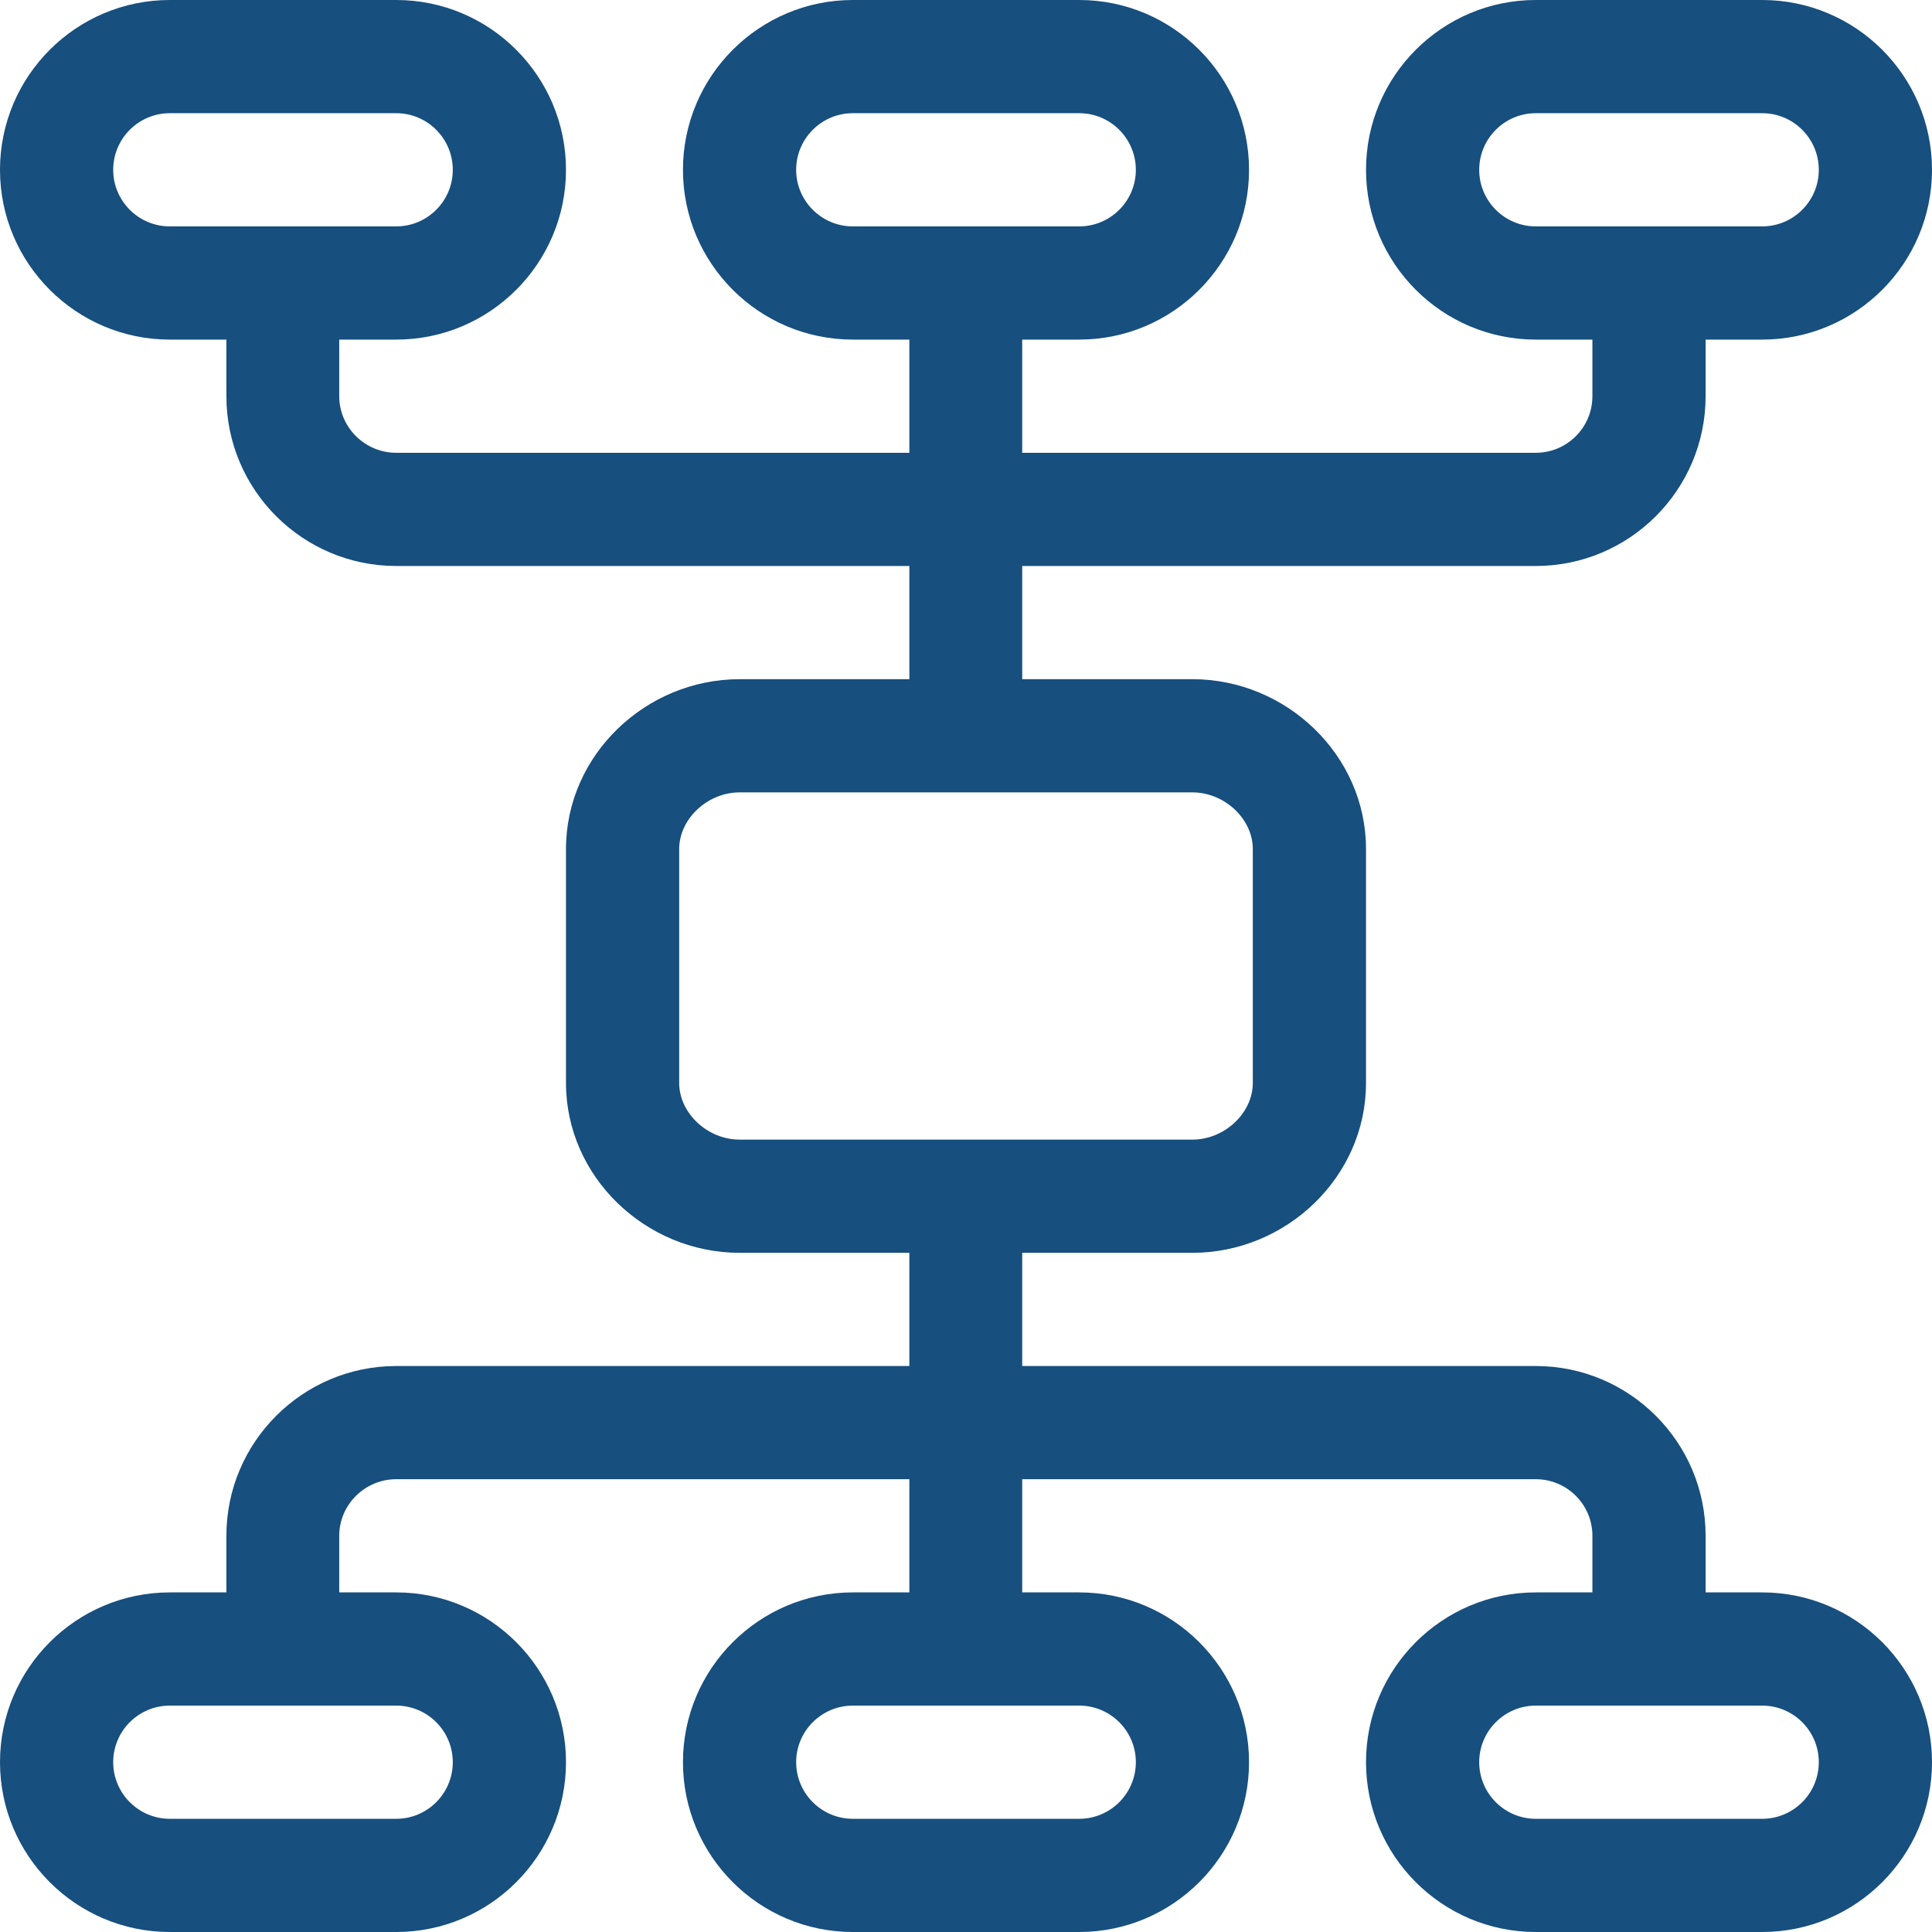 <svg width="22" height="22" viewBox="0 0 22 22" fill="none" xmlns="http://www.w3.org/2000/svg">
<g clip-path="url(#clip0_406_3641)">
<path d="M20.066 18.133H19.422V17.488C19.422 16.422 18.555 15.555 17.488 15.555H11.64V14.266H13.578C14.647 14.266 15.555 13.402 15.555 12.332V9.668C15.555 8.599 14.648 7.734 13.578 7.734H11.64V6.445H17.488C18.555 6.445 19.422 5.578 19.422 4.512V3.867H20.066C21.133 3.867 22 3 22 1.934C22 0.867 21.133 0 20.066 0H17.488C16.422 0 15.555 0.867 15.555 1.934C15.555 3 16.422 3.867 17.488 3.867H18.133V4.512C18.133 4.867 17.844 5.156 17.488 5.156H11.64V3.867H12.289C13.355 3.867 14.223 3 14.223 1.934C14.223 0.867 13.355 0 12.289 0H9.711C8.645 0 7.777 0.867 7.777 1.934C7.777 3 8.645 3.867 9.711 3.867H10.355V5.156H4.512C4.156 5.156 3.863 4.867 3.863 4.512V3.867H4.512C5.578 3.867 6.445 3 6.445 1.934C6.445 0.867 5.578 0 4.512 0H1.934C0.867 0 0 0.867 0 1.934C0 3 0.867 3.867 1.934 3.867H2.578V4.512C2.578 5.578 3.446 6.445 4.512 6.445H10.355V7.734H8.422C7.353 7.734 6.445 8.598 6.445 9.668V12.332C6.445 13.401 7.352 14.266 8.422 14.266H10.355V15.555H4.512C3.446 15.555 2.578 16.422 2.578 17.488V18.133H1.934C0.867 18.133 0 19 0 20.066C0 21.133 0.867 22 1.934 22H4.512C5.578 22 6.445 21.133 6.445 20.066C6.445 19 5.578 18.133 4.512 18.133H3.863V17.488C3.863 17.133 4.156 16.844 4.512 16.844H10.355V18.133H9.711C8.645 18.133 7.777 19 7.777 20.066C7.777 21.133 8.645 22 9.711 22H12.289C13.355 22 14.223 21.133 14.223 20.066C14.223 19 13.355 18.133 12.289 18.133H11.64V16.844H17.488C17.844 16.844 18.133 17.133 18.133 17.488V18.133H17.488C16.422 18.133 15.555 19 15.555 20.066C15.555 21.133 16.422 22 17.488 22H20.066C21.133 22 22 21.133 22 20.066C22 19 21.133 18.133 20.066 18.133ZM17.488 2.578C17.133 2.578 16.844 2.289 16.844 1.934C16.844 1.578 17.133 1.289 17.488 1.289H20.066C20.422 1.289 20.711 1.578 20.711 1.934C20.711 2.289 20.422 2.578 20.066 2.578H17.488ZM1.934 2.578C1.578 2.578 1.289 2.289 1.289 1.934C1.289 1.578 1.578 1.289 1.934 1.289H4.512C4.867 1.289 5.156 1.578 5.156 1.934C5.156 2.289 4.867 2.578 4.512 2.578H1.934ZM4.512 19.422C4.867 19.422 5.156 19.711 5.156 20.066C5.156 20.422 4.867 20.711 4.512 20.711H1.934C1.578 20.711 1.289 20.422 1.289 20.066C1.289 19.711 1.578 19.422 1.934 19.422H4.512ZM9.711 2.578C9.356 2.578 9.066 2.289 9.066 1.934C9.066 1.578 9.356 1.289 9.711 1.289H12.289C12.645 1.289 12.934 1.578 12.934 1.934C12.934 2.289 12.645 2.578 12.289 2.578H9.711ZM8.422 12.977C8.056 12.977 7.734 12.675 7.734 12.332V9.668C7.734 9.325 8.056 9.023 8.422 9.023H13.578C13.944 9.023 14.266 9.325 14.266 9.668V12.332C14.266 12.675 13.944 12.977 13.578 12.977H8.422ZM12.289 19.422C12.645 19.422 12.934 19.711 12.934 20.066C12.934 20.422 12.645 20.711 12.289 20.711H9.711C9.356 20.711 9.066 20.422 9.066 20.066C9.066 19.711 9.356 19.422 9.711 19.422H12.289ZM20.066 20.711H17.488C17.133 20.711 16.844 20.422 16.844 20.066C16.844 19.711 17.133 19.422 17.488 19.422H20.066C20.422 19.422 20.711 19.711 20.711 20.066C20.711 20.422 20.422 20.711 20.066 20.711Z" fill="#174F7E"/>
</g>
<defs>
<clipPath id="clip0_406_3641">
<rect width="22" height="22" fill="white"/>
</clipPath>
</defs>
</svg>
